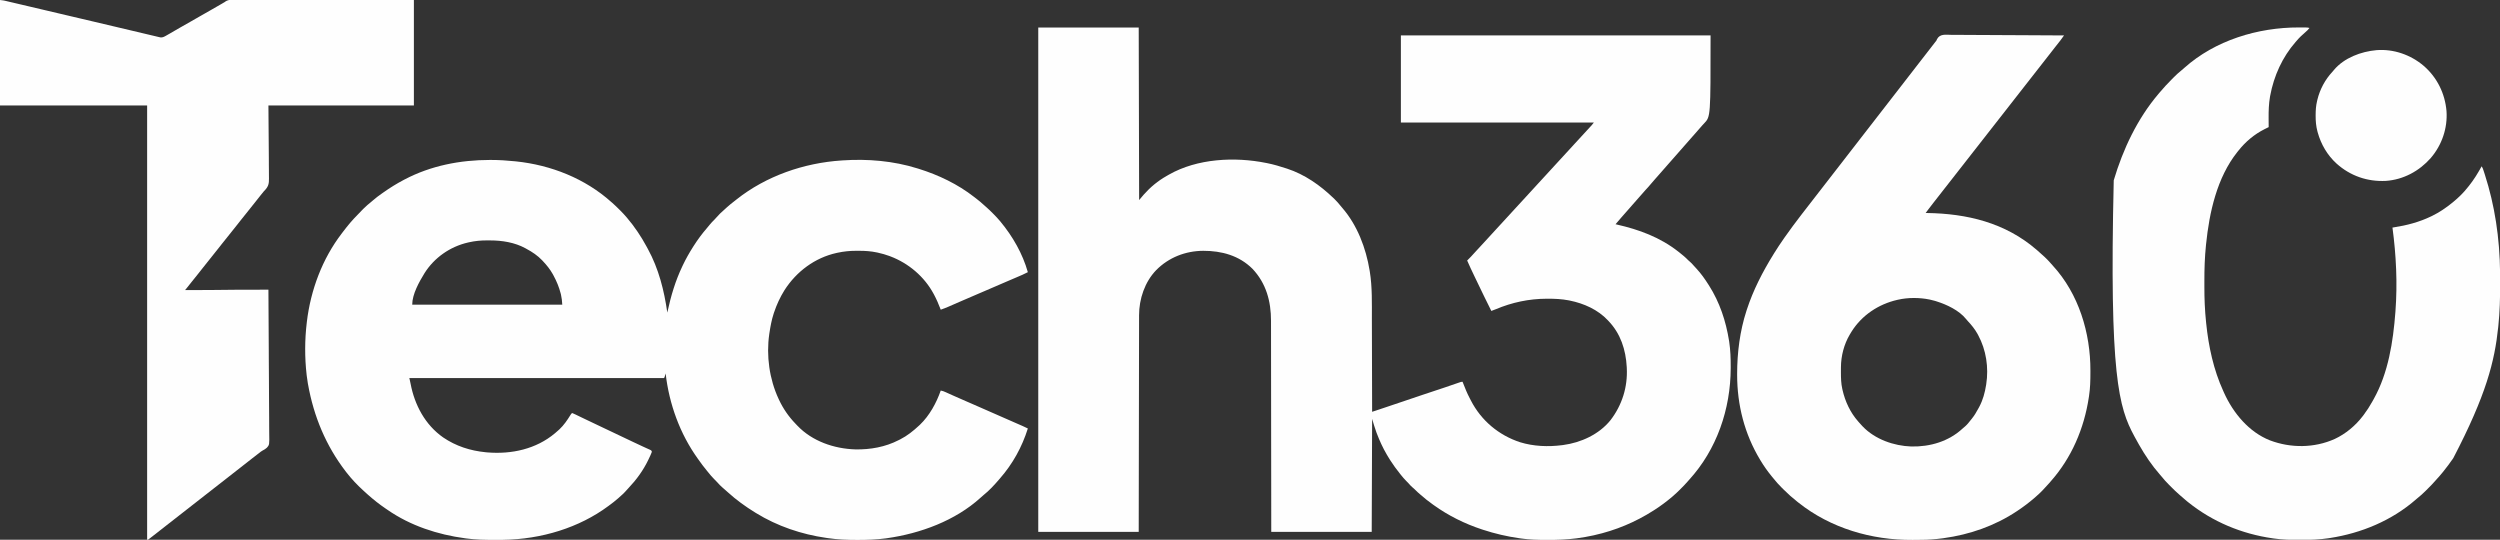 <?xml version="1.0" encoding="UTF-8"?>
<svg version="1.1" xmlns="http://www.w3.org/2000/svg" width="5998" height="1295">
<rect width="100%" height="100%" fill="#333333" stroke="none"/>
<path d="M0 0 C79.53 0 159.06 0 241 0 C241.33 136.62 241.66 273.24 242 414 C245.63 409.71 249.26 405.42 253 401 C269.123 382.815 287 368.002 308.217 356.009 C309.949 355.029 311.668 354.026 313.387 353.023 C381.478 314.231 471.417 309.736 547 325 C547.897 325.178 548.794 325.355 549.719 325.538 C565.126 328.643 580.075 333.106 595 338 C595.738 338.238 596.477 338.475 597.238 338.72 C639.068 352.377 676.607 378.722 708 409 C708.938 409.897 709.877 410.794 710.844 411.719 C715.852 416.603 720.383 421.715 724.738 427.188 C726.22 429.03 727.738 430.844 729.293 432.625 C765.436 474.133 786.248 529.333 795 583 C795.23 584.387 795.23 584.387 795.464 585.802 C801.459 623.131 800.335 661.326 800.401 699.01 C800.415 706.759 800.44 714.509 800.465 722.259 C800.51 736.072 800.547 749.884 800.578 763.697 C800.608 777.087 800.643 790.476 800.683 803.866 C800.685 804.697 800.688 805.527 800.69 806.382 C800.702 810.548 800.715 814.714 800.727 818.88 C800.83 853.253 800.92 887.627 801 922 C808.068 919.648 815.136 917.295 822.203 914.941 C825.487 913.847 828.772 912.753 832.056 911.66 C847.754 906.437 863.438 901.177 879.086 895.805 C893.548 890.846 908.033 885.961 922.539 881.133 C923.529 880.803 924.52 880.474 925.54 880.134 C932.568 877.795 939.596 875.46 946.625 873.125 C953.725 870.766 960.824 868.407 967.922 866.045 C969.862 865.4 971.801 864.755 973.741 864.11 C985.488 860.203 997.223 856.271 1008.871 852.074 C1014.689 850 1014.689 850 1018 850 C1018.261 850.674 1018.522 851.347 1018.791 852.041 C1023.713 864.688 1028.66 877.199 1035.041 889.188 C1036.022 891.041 1036.974 892.907 1037.922 894.777 C1062.596 942.936 1104.733 978.207 1156 995 C1188.395 1004.998 1223.536 1006.325 1257 1002 C1257.758 1001.903 1258.516 1001.807 1259.297 1001.708 C1302.168 996.002 1345.422 976.214 1373 942 C1400.705 905.758 1414.269 862.741 1412 817 C1411.938 815.726 1411.938 815.726 1411.875 814.426 C1409.646 773.158 1397.049 734.233 1368 704 C1367.56 703.529 1367.119 703.057 1366.666 702.571 C1342.677 676.922 1309.205 662.019 1275.188 655.125 C1273.778 654.839 1273.778 654.839 1272.34 654.546 C1255.811 651.434 1239.285 650.619 1222.5 650.688 C1221.54 650.69 1220.579 650.692 1219.59 650.694 C1177.265 650.846 1136.831 659.444 1097.822 675.853 C1094.241 677.309 1090.624 678.654 1087 680 C1081.145 668.353 1075.391 656.659 1069.688 644.938 C1069.271 644.083 1068.855 643.228 1068.426 642.348 C1062.756 630.699 1057.113 619.038 1051.547 607.34 C1049.696 603.45 1047.828 599.569 1045.953 595.691 C1040.087 583.55 1034.371 571.369 1029 559 C1029.713 558.299 1030.426 557.597 1031.16 556.875 C1035.926 552.164 1040.586 547.441 1044.941 542.344 C1047.808 539.08 1050.78 535.919 1053.75 532.75 C1059.879 526.207 1065.953 519.619 1072 513 C1073.833 510.999 1075.666 509 1077.5 507 C1078.417 506 1079.333 505 1080.25 504 C1082.083 502 1083.917 500 1085.75 498 C1086.204 497.505 1086.657 497.01 1087.125 496.5 C1088.042 495.499 1088.96 494.499 1089.877 493.498 C1092.157 491.011 1094.437 488.524 1096.715 486.035 C1101.969 480.297 1107.237 474.573 1112.517 468.858 C1117.239 463.746 1121.942 458.617 1126.641 453.484 C1129.385 450.487 1132.132 447.493 1134.877 444.498 C1137.157 442.011 1139.437 439.523 1141.715 437.035 C1146.969 431.297 1152.237 425.573 1157.517 419.858 C1162.239 414.746 1166.942 409.617 1171.641 404.484 C1173.926 401.988 1176.213 399.494 1178.5 397 C1179.417 396 1180.333 395 1181.25 394 C1183.083 392 1184.917 390 1186.75 388 C1187.204 387.505 1187.657 387.01 1188.125 386.5 C1189.042 385.499 1189.96 384.499 1190.877 383.498 C1193.157 381.011 1195.437 378.524 1197.715 376.035 C1202.969 370.297 1208.237 364.573 1213.517 358.858 C1218.239 353.746 1222.942 348.617 1227.641 343.484 C1230.385 340.487 1233.132 337.493 1235.877 334.498 C1238.157 332.011 1240.437 329.523 1242.715 327.035 C1247.969 321.297 1253.237 315.573 1258.517 309.858 C1263.239 304.746 1267.942 299.617 1272.641 294.484 C1275.385 291.487 1278.132 288.493 1280.877 285.498 C1283.157 283.011 1285.437 280.523 1287.715 278.035 C1292.969 272.297 1298.237 266.573 1303.517 260.858 C1307.775 256.248 1312.018 251.626 1316.254 246.996 C1318.173 244.9 1320.098 242.81 1322.027 240.723 C1322.774 239.914 1322.774 239.914 1323.535 239.088 C1324.918 237.589 1326.303 236.091 1327.688 234.594 C1330.207 231.841 1330.207 231.841 1333 228 C1180.21 228 1027.42 228 870 228 C870 159.03 870 90.06 870 19 C1115.19 19 1360.38 19 1613 19 C1613 213.689 1613 213.689 1597.875 229.688 C1596.84 230.796 1595.807 231.906 1594.773 233.016 C1594.291 233.533 1593.809 234.051 1593.312 234.584 C1589.509 238.689 1585.891 242.954 1582.262 247.211 C1576.677 253.757 1571.034 260.22 1565.223 266.566 C1561.14 271.037 1557.182 275.611 1553.254 280.219 C1547.672 286.763 1542.032 293.223 1536.223 299.566 C1532.14 304.037 1528.182 308.611 1524.254 313.219 C1518.672 319.763 1513.032 326.223 1507.223 332.566 C1503.151 337.025 1499.202 341.585 1495.289 346.184 C1490.387 351.94 1485.459 357.648 1480.312 363.188 C1476.925 366.834 1473.681 370.556 1470.562 374.438 C1466.199 379.859 1461.516 384.928 1456.773 390.016 C1452.469 394.634 1448.357 399.408 1444.262 404.211 C1438.677 410.757 1433.034 417.22 1427.223 423.566 C1423.14 428.037 1419.182 432.611 1415.254 437.219 C1409.683 443.751 1404.054 450.201 1398.254 456.531 C1393.664 461.559 1389.245 466.678 1385 472 C1386.175 472.263 1386.175 472.263 1387.373 472.531 C1441.461 484.715 1491.978 503.346 1536 538 C1537.039 538.815 1537.039 538.815 1538.1 539.646 C1545.499 545.476 1552.659 551.339 1559.188 558.152 C1560.767 559.762 1562.358 561.168 1564.125 562.562 C1567.083 565.07 1569.469 567.717 1571.973 570.664 C1574.284 573.328 1576.704 575.873 1579.125 578.438 C1590.06 590.229 1599.41 603.432 1608 617 C1608.685 618.071 1608.685 618.071 1609.385 619.164 C1634.864 659.236 1649.826 704.477 1657.25 751.188 C1657.401 752.122 1657.552 753.056 1657.708 754.019 C1660.675 773.895 1661.379 793.872 1661.312 813.938 C1661.311 815.089 1661.309 816.241 1661.307 817.428 C1661.047 915.444 1628.043 1012.449 1561.336 1085.418 C1560.054 1086.835 1558.779 1088.258 1557.536 1089.709 C1552.481 1095.602 1547.062 1101.086 1541.562 1106.562 C1540.66 1107.469 1539.757 1108.376 1538.826 1109.311 C1533.713 1114.416 1528.51 1119.327 1523 1124 C1522.108 1124.773 1521.216 1125.547 1520.297 1126.344 C1507.214 1137.42 1493.427 1147.741 1479 1157 C1477.743 1157.81 1477.743 1157.81 1476.46 1158.636 C1432.468 1186.816 1384.974 1206.631 1334 1218 C1332.96 1218.234 1331.92 1218.468 1330.849 1218.709 C1318.643 1221.415 1306.386 1223.496 1294 1225.188 C1292.313 1225.42 1292.313 1225.42 1290.592 1225.657 C1268.071 1228.57 1245.629 1229.376 1222.938 1229.312 C1221.534 1229.31 1220.13 1229.308 1218.726 1229.306 C1198.667 1229.264 1178.883 1228.904 1159 1226 C1157.532 1225.794 1156.065 1225.588 1154.597 1225.382 C1124.685 1221.14 1095.731 1214.425 1067 1205 C1066.116 1204.712 1065.231 1204.423 1064.32 1204.126 C1023.427 1190.665 983.952 1171.146 949 1146 C947.808 1145.151 947.808 1145.151 946.591 1144.286 C936.099 1136.803 926.112 1128.951 916.514 1120.351 C914.532 1118.583 912.515 1116.855 910.5 1115.125 C907.407 1112.42 904.524 1109.547 901.648 1106.613 C899.838 1104.792 899.838 1104.792 897 1102.562 C893.952 1099.959 891.499 1097.204 888.91 1094.16 C886.906 1091.893 884.794 1089.796 882.625 1087.688 C878.187 1083.287 874.225 1078.627 870.357 1073.721 C869.375 1072.476 868.389 1071.234 867.4 1069.994 C859.417 1059.974 851.866 1049.818 845 1039 C844.327 1037.948 843.654 1036.896 842.961 1035.812 C840.926 1032.569 838.942 1029.3 837 1026 C836.619 1025.353 836.238 1024.705 835.845 1024.038 C826.514 1008.046 818.891 991.362 812.312 974.062 C811.98 973.196 811.648 972.33 811.306 971.437 C807.352 960.764 804.327 949.932 801 939 C800.67 1028.43 800.34 1117.86 800 1210 C720.47 1210 640.94 1210 559 1210 C558.963 1172.308 558.925 1134.616 558.887 1095.781 C558.858 1073.344 558.83 1050.907 558.797 1028.47 C558.778 1015.307 558.759 1002.144 558.741 988.98 C558.739 987.388 558.736 985.796 558.734 984.204 C558.699 958.863 558.673 933.522 558.652 908.181 C558.63 882.118 558.599 856.054 558.555 829.991 C558.549 826.302 558.543 822.613 558.537 818.925 C558.536 818.199 558.534 817.473 558.533 816.725 C558.515 805.081 558.506 793.437 558.502 781.792 C558.497 770.061 558.481 758.33 558.454 746.599 C558.44 740.253 558.431 733.907 558.435 727.56 C558.438 721.734 558.428 715.908 558.407 710.081 C558.402 707.989 558.401 705.897 558.407 703.805 C558.515 656.869 546.682 613.437 513.82 578.797 C481.746 546.99 439.918 535.673 395.797 535.753 C353.289 535.982 313.11 551.597 283 582 C255.528 610.428 241.813 651.4 241.861 690.492 C241.857 691.849 241.857 691.849 241.853 693.234 C241.844 696.251 241.843 699.268 241.842 702.285 C241.837 704.476 241.832 706.667 241.827 708.857 C241.813 714.866 241.806 720.875 241.799 726.884 C241.791 733.368 241.778 739.852 241.765 746.335 C241.743 757.566 241.725 768.796 241.709 780.026 C241.693 791.802 241.674 803.577 241.653 815.353 C241.652 816.086 241.65 816.818 241.649 817.573 C241.642 821.294 241.636 825.016 241.629 828.737 C241.581 855.08 241.538 881.424 241.497 907.768 C241.458 933.357 241.417 958.947 241.372 984.536 C241.37 986.146 241.367 987.755 241.364 989.365 C241.341 1002.445 241.319 1015.525 241.296 1028.604 C241.191 1089.069 241.096 1149.535 241 1210 C161.47 1210 81.94 1210 0 1210 C0 810.7 0 411.4 0 0 Z " fill="#FEFEFE" transform="translate(2491,66)"/>
<path d="M0 0 C0.868 -0.001 1.736 -0.002 2.63 -0.003 C22.073 0.012 41.352 1.259 60.688 3.25 C61.37 3.32 62.053 3.391 62.756 3.463 C146.707 12.257 228.539 44.512 291.688 101.25 C292.357 101.828 293.026 102.405 293.715 103 C299.842 108.363 305.61 114.066 311.375 119.812 C312.183 120.616 312.991 121.419 313.823 122.247 C318.651 127.087 323.266 132.038 327.688 137.25 C328.235 137.891 328.783 138.532 329.348 139.193 C338.077 149.472 346.155 160.066 353.688 171.25 C354.223 172.043 354.758 172.836 355.309 173.653 C362.581 184.491 369.343 195.507 375.49 207.02 C376.689 209.252 377.912 211.468 379.141 213.684 C404.946 260.761 418.231 313.433 425.688 366.25 C425.883 365.347 426.078 364.444 426.279 363.513 C434.446 326.03 445.135 289.993 461.688 255.25 C462.128 254.32 462.568 253.39 463.022 252.432 C470.328 237.111 478.562 222.559 487.688 208.25 C488.138 207.541 488.589 206.831 489.054 206.1 C498.431 191.441 508.754 177.31 520.168 164.172 C522.618 161.331 524.97 158.43 527.312 155.5 C530.826 151.177 534.578 147.252 538.566 143.367 C540.562 141.376 542.415 139.326 544.25 137.188 C549.56 131.021 555.341 125.444 561.512 120.148 C563.994 117.983 566.398 115.741 568.812 113.5 C574.627 108.2 580.744 103.363 586.98 98.572 C588.542 97.363 590.084 96.13 591.625 94.895 C662.76 38.422 753.542 7.173 843.688 1.25 C844.487 1.194 845.287 1.137 846.111 1.079 C906.155 -2.995 968.114 2.211 1025.688 20.25 C1026.746 20.577 1027.805 20.904 1028.896 21.241 C1076.419 36.042 1122.517 58.08 1161.857 88.821 C1163.694 90.255 1165.543 91.674 1167.395 93.09 C1173.853 98.061 1180.029 103.205 1185.992 108.766 C1188.101 110.71 1190.236 112.588 1192.41 114.457 C1197.231 118.661 1201.739 123.155 1206.25 127.688 C1207.061 128.495 1207.873 129.303 1208.709 130.135 C1213.576 135.009 1218.23 139.999 1222.688 145.25 C1223.757 146.497 1223.757 146.497 1224.848 147.77 C1254.229 183.184 1278.167 224.783 1290.688 269.25 C1282.063 273.832 1273.087 277.586 1264.106 281.402 C1259.377 283.412 1254.652 285.431 1249.926 287.449 C1248.967 287.858 1248.009 288.267 1247.021 288.688 C1239.078 292.078 1231.149 295.501 1223.226 298.937 C1211.758 303.91 1200.28 308.858 1188.789 313.777 C1187.65 314.265 1186.511 314.752 1185.338 315.255 C1180.599 317.283 1175.859 319.311 1171.12 321.339 C1157.63 327.11 1144.152 332.905 1130.699 338.762 C1129.476 339.294 1128.252 339.827 1127.028 340.359 C1121.235 342.881 1115.443 345.407 1109.654 347.94 C1107.565 348.851 1105.476 349.761 1103.387 350.672 C1102.462 351.078 1101.537 351.484 1100.585 351.903 C1094.37 354.607 1088.08 357.001 1081.688 359.25 C1081.354 358.383 1081.354 358.383 1081.014 357.499 C1076.485 345.755 1071.635 334.347 1065.688 323.25 C1065.208 322.35 1065.208 322.35 1064.72 321.432 C1042.428 279.926 1004.623 247.874 960.688 231.25 C959.588 230.833 959.588 230.833 958.466 230.407 C949.514 227.074 940.446 224.575 931.125 222.5 C930.24 222.301 929.356 222.102 928.444 221.898 C914.243 218.9 900.155 217.915 885.676 217.989 C883.189 218 880.702 217.989 878.215 217.977 C863.477 217.962 849.182 219.421 834.75 222.5 C833.73 222.718 832.71 222.935 831.659 223.159 C779.698 234.637 735.513 267.787 706.938 312.264 C696.269 329.319 688.044 347.18 681.688 366.25 C681.251 367.56 681.251 367.56 680.806 368.896 C675.888 384.02 673.062 399.547 670.688 415.25 C670.553 416.13 670.419 417.01 670.281 417.917 C662.847 469.636 670.587 526.033 692.688 573.25 C693.024 573.977 693.36 574.703 693.707 575.452 C703.607 596.647 716.92 615.928 733.205 632.716 C734.668 634.23 736.108 635.764 737.547 637.301 C773.323 674.951 825.926 692.886 876.883 694.434 C912.748 695.11 948.622 688.756 980.688 672.25 C981.937 671.629 983.187 671.008 984.438 670.387 C1001.244 661.885 1015.954 650.056 1029.688 637.25 C1030.427 636.564 1031.167 635.878 1031.93 635.172 C1054.799 613.198 1071.362 582.972 1081.688 553.25 C1086.009 553.905 1089.734 555.451 1093.68 557.25 C1094.365 557.557 1095.05 557.864 1095.756 558.181 C1097.244 558.848 1098.73 559.518 1100.216 560.19 C1104.278 562.025 1108.349 563.844 1112.418 565.664 C1113.266 566.044 1114.113 566.423 1114.986 566.815 C1123.922 570.813 1132.896 574.724 1141.875 578.625 C1145.153 580.05 1148.43 581.476 1151.707 582.902 C1152.526 583.259 1153.345 583.615 1154.188 583.982 C1163.488 588.031 1172.776 592.108 1182.062 596.188 C1182.911 596.56 1183.76 596.933 1184.634 597.317 C1188.933 599.206 1193.232 601.095 1197.53 602.984 C1205.231 606.368 1212.934 609.749 1220.637 613.13 C1223.17 614.242 1225.702 615.354 1228.235 616.467 C1236.246 619.985 1244.258 623.501 1252.273 627.01 C1256.061 628.668 1259.85 630.328 1263.638 631.989 C1265.445 632.78 1267.252 633.571 1269.06 634.362 C1271.565 635.457 1274.07 636.555 1276.574 637.652 C1277.31 637.973 1278.045 638.294 1278.803 638.625 C1282.825 640.391 1286.775 642.249 1290.688 644.25 C1276.754 688.668 1254.425 729.215 1223.688 764.25 C1223.089 764.947 1222.491 765.645 1221.875 766.363 C1210.306 779.796 1198.225 793.077 1184.316 804.117 C1181.777 806.177 1179.392 808.335 1177 810.562 C1116.487 865.462 1032.856 896.118 953.125 907.438 C952.052 907.592 950.98 907.747 949.874 907.907 C927.498 910.935 905.119 911.657 882.562 911.625 C881.866 911.625 881.17 911.625 880.452 911.625 C857.707 911.621 835.253 910.85 812.718 907.547 C810.7 907.252 808.68 906.966 806.661 906.683 C747.58 898.2 689.63 878.592 638.688 847.25 C637.926 846.783 637.164 846.317 636.379 845.836 C613.224 831.595 591.142 815.684 571.02 797.367 C568.929 795.469 566.818 793.603 564.688 791.75 C563.354 790.584 562.021 789.417 560.688 788.25 C559.872 787.54 559.056 786.829 558.215 786.098 C553.67 782.088 549.491 778.037 545.59 773.402 C543.279 770.788 540.808 768.377 538.312 765.938 C532.995 760.698 528.329 755.088 523.688 749.25 C522.657 747.996 521.624 746.743 520.59 745.492 C513.571 736.987 506.983 728.3 500.688 719.25 C500.11 718.449 499.533 717.649 498.938 716.824 C455.859 656.866 430.023 585.401 421.688 512.25 C421.483 512.96 421.278 513.671 421.066 514.402 C420.797 515.321 420.528 516.241 420.25 517.188 C419.983 518.104 419.716 519.021 419.441 519.965 C418.688 522.25 418.688 522.25 417.688 523.25 C416.343 523.347 414.994 523.374 413.646 523.374 C412.767 523.376 411.889 523.379 410.985 523.381 C409.518 523.377 409.518 523.377 408.022 523.373 C406.989 523.374 405.957 523.375 404.893 523.377 C401.386 523.379 397.878 523.375 394.371 523.37 C391.85 523.371 389.329 523.372 386.808 523.373 C381.303 523.375 375.797 523.373 370.292 523.369 C362.106 523.363 353.919 523.363 345.733 523.364 C331.964 523.365 318.196 523.362 304.427 523.356 C290.788 523.35 277.149 523.346 263.509 523.345 C262.239 523.345 262.239 523.345 260.943 523.345 C256.642 523.344 252.34 523.344 248.039 523.344 C217.548 523.342 187.056 523.335 156.565 523.325 C126.936 523.316 97.308 523.309 67.68 523.305 C66.767 523.305 65.854 523.305 64.914 523.305 C55.748 523.303 46.582 523.302 37.417 523.301 C18.744 523.298 0.071 523.295 -18.602 523.292 C-19.461 523.292 -20.32 523.292 -21.204 523.292 C-78.574 523.283 -135.943 523.267 -193.312 523.25 C-192.994 524.515 -192.675 525.779 -192.346 527.082 C-191.572 530.153 -190.898 533.214 -190.34 536.332 C-180.712 587.624 -155.444 635.354 -112.089 665.745 C-81.297 686.678 -47.204 697.591 -10.312 701.25 C-9.027 701.381 -7.742 701.513 -6.418 701.648 C51.836 706.487 110.654 693.857 156.044 655.805 C158.961 653.327 161.833 650.8 164.688 648.25 C165.489 647.535 166.291 646.819 167.117 646.082 C177.328 636.413 185.667 624.417 192.973 612.452 C195.497 608.345 195.497 608.345 197.688 607.25 C200.267 608.3 202.728 609.42 205.227 610.641 C206.39 611.197 206.39 611.197 207.577 611.765 C210.159 613.003 212.736 614.252 215.312 615.5 C217.126 616.371 218.94 617.242 220.754 618.111 C224.529 619.922 228.303 621.736 232.075 623.553 C239.778 627.259 247.502 630.921 255.226 634.583 C259.381 636.553 263.534 638.527 267.688 640.5 C269.354 641.292 271.021 642.083 272.688 642.875 C276.021 644.458 279.354 646.042 282.688 647.625 C283.512 648.017 284.337 648.409 285.187 648.812 C286.855 649.604 288.522 650.396 290.189 651.188 C294.348 653.164 298.507 655.139 302.666 657.114 C310.259 660.72 317.853 664.328 325.444 667.941 C328.885 669.578 332.327 671.216 335.77 672.853 C338.282 674.048 340.793 675.245 343.305 676.441 C351.124 680.163 358.956 683.849 366.832 687.449 C368.252 688.101 369.673 688.753 371.093 689.405 C373.713 690.607 376.339 691.795 378.969 692.976 C380.112 693.499 381.256 694.023 382.434 694.562 C383.431 695.012 384.428 695.462 385.455 695.926 C387.688 697.25 387.688 697.25 388.688 700.25 C387.681 703.007 386.604 705.594 385.375 708.25 C385.009 709.05 384.643 709.851 384.266 710.675 C383.092 713.21 381.895 715.732 380.688 718.25 C380.322 719.015 379.957 719.779 379.581 720.567 C367.721 745.029 351.684 767.128 332.984 786.766 C330.19 789.701 327.488 792.705 324.812 795.75 C321.655 799.28 318.371 802.448 314.75 805.496 C312.52 807.393 310.393 809.38 308.25 811.375 C301.11 817.813 293.396 823.518 285.688 829.25 C285.084 829.7 284.48 830.15 283.858 830.614 C214.63 881.972 124.452 910.148 30.762 911.453 C29.373 911.46 27.985 911.467 26.596 911.474 C22.189 911.494 17.782 911.499 13.375 911.5 C12.624 911.5 11.874 911.501 11.101 911.501 C-11.172 911.508 -33.202 911.297 -55.312 908.25 C-56.613 908.078 -57.914 907.907 -59.253 907.73 C-125.415 898.896 -190.453 877.646 -245.638 839.407 C-247.258 838.288 -248.89 837.187 -250.523 836.086 C-264.831 826.371 -278.36 815.701 -291.312 804.25 C-292.158 803.505 -293.004 802.76 -293.875 801.992 C-296.373 799.765 -298.845 797.512 -301.312 795.25 C-301.86 794.753 -302.407 794.256 -302.971 793.744 C-317.82 780.246 -331.648 765.757 -343.938 749.875 C-344.539 749.098 -345.14 748.322 -345.759 747.521 C-393.54 685.453 -422.631 615.059 -436.312 538.25 C-436.477 537.348 -436.642 536.447 -436.812 535.518 C-437.846 529.782 -438.64 524.039 -439.312 518.25 C-439.516 516.538 -439.516 516.538 -439.723 514.792 C-444.378 473.663 -444.229 431.35 -439.312 390.25 C-439.232 389.569 -439.152 388.888 -439.07 388.187 C-430.046 312.362 -402.048 237.011 -355.312 176.25 C-354.498 175.172 -353.684 174.094 -352.871 173.016 C-350.386 169.733 -347.858 166.486 -345.312 163.25 C-344.831 162.635 -344.349 162.021 -343.853 161.388 C-332.632 147.131 -320.26 134.136 -307.498 121.261 C-306.109 119.86 -304.725 118.455 -303.34 117.05 C-297.309 111.012 -290.972 105.579 -284.312 100.25 C-283.164 99.279 -282.021 98.303 -280.887 97.316 C-273.934 91.286 -266.768 85.8 -259.2 80.561 C-257.806 79.593 -256.417 78.616 -255.031 77.636 C-239.751 66.844 -223.869 56.959 -207.312 48.25 C-206.085 47.599 -206.085 47.599 -204.833 46.936 C-141.546 13.62 -71.086 0.059 0 0 Z M-49.625 197.438 C-50.589 197.651 -51.552 197.865 -52.545 198.085 C-95.463 208.009 -133.165 234.236 -156.761 271.54 C-169.644 292.599 -186.312 321.959 -186.312 347.25 C-67.513 347.25 51.288 347.25 173.688 347.25 C172.841 334.949 172.841 334.949 170.562 323.062 C170.344 322.177 170.126 321.291 169.902 320.378 C166.017 305.195 160.143 291.009 152.688 277.25 C152.111 276.181 151.535 275.113 150.941 274.012 C144.57 262.666 136.607 252.687 127.688 243.25 C126.953 242.451 126.218 241.652 125.461 240.828 C114.553 229.373 101.602 220.624 87.688 213.25 C86.798 212.742 85.909 212.234 84.992 211.711 C59.547 197.838 29.26 193.062 0.632 193.065 C-1.845 193.063 -4.322 193.044 -6.799 193.025 C-21.315 192.973 -35.428 194.281 -49.625 197.438 Z " fill="#FEFEFE" transform="translate(1175.312,383.75)"/>
<path d="M0 0 C3.638 0.052 7.276 0.034 10.914 0.025 C17.21 0.019 23.505 0.056 29.801 0.124 C38.903 0.222 48.005 0.253 57.108 0.268 C71.878 0.294 86.648 0.374 101.417 0.488 C115.761 0.598 130.104 0.683 144.448 0.734 C145.333 0.737 146.218 0.74 147.13 0.743 C151.568 0.759 156.007 0.774 160.446 0.789 C197.247 0.913 234.046 1.125 270.846 1.393 C267.996 5.713 265.006 9.846 261.784 13.893 C260.799 15.138 259.815 16.382 258.831 17.627 C258.332 18.256 257.834 18.884 257.321 19.531 C255.051 22.396 252.792 25.269 250.534 28.143 C250.088 28.709 249.643 29.276 249.184 29.86 C244.782 35.464 240.41 41.092 236.038 46.72 C232.052 51.848 228.048 56.962 224.03 62.065 C220.284 66.827 216.563 71.608 212.846 76.393 C206.439 84.64 199.994 92.856 193.533 101.061 C187.34 108.926 181.179 116.815 175.038 124.72 C171.052 129.848 167.048 134.962 163.03 140.065 C159.284 144.827 155.563 149.608 151.846 154.393 C147.259 160.298 142.656 166.19 138.03 172.065 C134.284 176.827 130.563 181.608 126.846 186.393 C120.439 194.64 113.994 202.856 107.533 211.061 C101.34 218.926 95.179 226.815 89.038 234.72 C85.052 239.848 81.048 244.962 77.03 250.065 C73.284 254.827 69.563 259.608 65.846 264.393 C59.439 272.64 52.994 280.856 46.533 289.061 C40.34 296.926 34.179 304.815 28.038 312.72 C24.052 317.848 20.048 322.962 16.03 328.065 C12.284 332.827 8.563 337.608 4.846 342.393 C-1.561 350.64 -8.006 358.856 -14.467 367.061 C-20.658 374.924 -26.819 382.81 -32.957 390.716 C-36.046 394.691 -39.143 398.659 -42.27 402.604 C-46.753 408.289 -51.155 414.023 -55.49 419.822 C-56.312 420.921 -56.312 420.921 -57.151 422.041 C-58.486 423.824 -59.82 425.608 -61.154 427.393 C-60.085 427.407 -59.015 427.422 -57.914 427.437 C36.884 428.825 129.812 450.121 205.846 516.393 C206.545 516.992 207.243 517.592 207.963 518.209 C219.248 527.926 230.385 538.049 240.088 549.362 C241.24 550.692 242.411 552.006 243.604 553.299 C306.176 621.369 334.418 714.936 334.159 805.893 C334.157 807.233 334.155 808.573 334.153 809.914 C334.117 828.906 333.775 847.592 330.846 866.393 C330.669 867.581 330.492 868.769 330.31 869.993 C319.044 944.418 289.022 1014.813 238.846 1071.393 C237.658 1072.767 236.471 1074.142 235.284 1075.518 C225.083 1087.105 214.617 1098.374 202.846 1108.393 C201.795 1109.307 200.744 1110.223 199.694 1111.139 C187.025 1122.155 173.796 1132.062 159.846 1141.393 C159.273 1141.778 158.7 1142.163 158.11 1142.56 C105.323 1177.866 44.53 1199.035 -18.216 1207.58 C-19.916 1207.813 -19.916 1207.813 -21.649 1208.05 C-25.48 1208.544 -29.314 1208.984 -33.154 1209.393 C-33.973 1209.481 -34.791 1209.569 -35.635 1209.66 C-52.074 1211.376 -68.465 1211.738 -84.978 1211.708 C-87.748 1211.704 -90.517 1211.711 -93.287 1211.729 C-190.897 1212.366 -289.17 1183.577 -366.154 1122.393 C-366.987 1121.742 -367.819 1121.091 -368.677 1120.42 C-380.496 1111.107 -391.655 1101.232 -402.251 1090.556 C-403.976 1088.82 -405.712 1087.095 -407.449 1085.371 C-414.142 1078.686 -420.289 1071.823 -426.154 1064.393 C-427.588 1062.661 -429.025 1060.931 -430.466 1059.205 C-440.294 1047.152 -449.171 1034.737 -457.154 1021.393 C-457.569 1020.706 -457.984 1020.019 -458.411 1019.311 C-495.801 957.324 -513.354 887.932 -513.404 815.768 C-513.405 814.867 -513.405 813.966 -513.406 813.038 C-513.347 762.323 -506.842 710.7 -491.154 662.393 C-490.805 661.31 -490.455 660.228 -490.095 659.113 C-474.77 612.106 -452.095 568.314 -426.154 526.393 C-425.302 525.013 -425.302 525.013 -424.433 523.605 C-417.022 511.624 -409.209 499.949 -401.154 488.393 C-400.654 487.674 -400.154 486.955 -399.639 486.214 C-386.647 467.564 -372.981 449.428 -359.154 431.393 C-358.675 430.767 -358.195 430.141 -357.702 429.496 C-349.638 418.962 -341.473 408.507 -333.322 398.04 C-324.713 386.986 -324.713 386.986 -316.154 375.893 C-309.254 366.908 -302.282 357.978 -295.322 349.04 C-286.713 337.986 -286.713 337.986 -278.154 326.893 C-271.254 317.908 -264.282 308.978 -257.322 300.04 C-250.784 291.644 -244.259 283.24 -237.779 274.799 C-233.983 269.864 -230.151 264.957 -226.326 260.045 C-222.921 255.671 -219.529 251.289 -216.154 246.893 C-209.254 237.908 -202.282 228.978 -195.322 220.04 C-186.713 208.986 -186.713 208.986 -178.154 197.893 C-171.254 188.908 -164.282 179.978 -157.322 171.04 C-148.713 159.986 -148.713 159.986 -140.154 148.893 C-133.254 139.908 -126.282 130.978 -119.322 122.04 C-112.784 113.644 -106.259 105.24 -99.779 96.799 C-95.983 91.864 -92.151 86.957 -88.326 82.045 C-84.921 77.671 -81.529 73.289 -78.154 68.893 C-71.254 59.908 -64.282 50.978 -57.322 42.04 C-50.774 33.631 -44.234 25.217 -37.728 16.776 C-37.115 16.043 -37.115 16.043 -36.49 15.296 C-35.002 13.319 -35.002 13.319 -33.928 10.485 C-27.031 -2.83 -13.227 -0.237 0 0 Z M-127.154 635.393 C-127.945 635.57 -128.735 635.747 -129.55 635.929 C-174.407 646.241 -214.232 672.78 -238.878 711.953 C-239.985 713.757 -241.073 715.572 -242.154 717.393 C-242.528 718.014 -242.901 718.636 -243.286 719.276 C-257.031 742.48 -264.202 770.339 -264.357 797.283 C-264.364 798.102 -264.371 798.921 -264.378 799.764 C-264.396 802.39 -264.402 805.016 -264.404 807.643 C-264.405 808.54 -264.405 809.437 -264.406 810.361 C-264.39 823.575 -264.064 836.448 -261.154 849.393 C-260.888 850.594 -260.888 850.594 -260.618 851.819 C-254.294 879.561 -242.039 905.947 -223.154 927.393 C-222.401 928.255 -221.648 929.118 -220.873 930.006 C-218.664 932.499 -216.421 934.954 -214.154 937.393 C-213.531 938.07 -212.909 938.746 -212.267 939.444 C-182.695 970.379 -137.573 986.199 -95.533 987.615 C-50.537 988.562 -5.994 975.557 27.51 944.537 C29.594 942.625 31.731 940.821 33.909 939.018 C38.87 934.682 42.797 929.565 46.846 924.393 C47.663 923.391 48.481 922.39 49.323 921.358 C55.412 913.814 60.301 905.892 64.823 897.324 C65.768 895.54 66.742 893.77 67.717 892.002 C76.28 875.907 80.999 858.321 83.846 840.393 C83.963 839.671 84.08 838.95 84.201 838.206 C90.413 798.167 84.126 756.024 64.846 720.393 C63.98 718.786 63.98 718.786 63.096 717.147 C56.835 706.002 49.063 696.35 40.327 687.084 C37.846 684.393 37.846 684.393 35.737 681.744 C19.06 661.002 -10.348 647.172 -35.154 639.393 C-36.364 639.013 -37.575 638.632 -38.822 638.24 C-42.575 637.156 -46.337 636.214 -50.154 635.393 C-51.202 635.166 -51.202 635.166 -52.271 634.935 C-75.947 630.115 -103.574 630.012 -127.154 635.393 Z " fill="#FEFEFE" transform="translate(4681.154,83.607)"/>
<path d="M0 0 C2.538 0.005 5.075 -0 7.613 -0.006 C9.247 -0.006 10.88 -0.004 12.513 -0.002 C13.637 -0.005 13.637 -0.005 14.783 -0.009 C18.541 0.008 22.028 0.227 25.681 1.13 C22.869 4.998 19.693 7.958 16.092 11.048 C8.451 17.648 1.141 24.353 -5.319 32.13 C-6.529 33.509 -6.529 33.509 -7.764 34.916 C-39.548 71.246 -59.821 116.244 -68.631 163.505 C-68.778 164.286 -68.925 165.067 -69.077 165.872 C-72.074 183.158 -72.594 200.378 -72.444 217.88 C-72.434 219.957 -72.424 222.034 -72.416 224.111 C-72.395 229.117 -72.36 234.124 -72.319 239.13 C-73.395 239.661 -74.471 240.193 -75.579 240.74 C-77.017 241.453 -78.455 242.167 -79.893 242.88 C-80.599 243.228 -81.305 243.576 -82.032 243.935 C-106.768 256.235 -128.292 274.473 -145.319 296.13 C-146.098 297.093 -146.878 298.056 -147.682 299.048 C-196.493 360.471 -214.705 443.683 -222.506 519.943 C-222.585 520.696 -222.664 521.449 -222.745 522.225 C-225.732 551.166 -226.66 580.151 -226.579 609.228 C-226.568 613.367 -226.575 617.506 -226.586 621.645 C-226.653 650.28 -225.471 678.762 -222.506 707.255 C-222.422 708.076 -222.339 708.896 -222.253 709.741 C-216.534 765.409 -204.672 821.056 -181.319 872.13 C-180.668 873.592 -180.019 875.055 -179.369 876.517 C-157.488 925.098 -119.823 970.633 -69.303 990.63 C-19.351 1009.523 37.208 1009.278 86.128 987.303 C112.48 975.035 136.118 955.23 153.681 932.13 C154.166 931.495 154.65 930.86 155.149 930.206 C163.107 919.699 170.108 908.863 176.472 897.323 C177.577 895.32 178.699 893.328 179.826 891.337 C214.749 828.779 226.324 753.619 231.681 683.13 C231.742 682.335 231.803 681.54 231.865 680.721 C236.867 613.84 233.588 546.524 224.681 480.13 C225.864 479.95 225.864 479.95 227.07 479.767 C258.839 474.866 288.61 467.153 317.681 453.13 C318.404 452.783 319.126 452.435 319.871 452.077 C337.343 443.547 353.64 432.419 368.681 420.13 C369.233 419.68 369.785 419.23 370.353 418.766 C383.384 408.061 395.306 396.449 405.681 383.13 C406.56 382.041 407.44 380.952 408.322 379.865 C420.119 365.235 429.533 349.525 438.681 333.13 C440.798 336.305 441.773 339.046 442.967 342.666 C443.183 343.323 443.4 343.981 443.624 344.658 C444.338 346.834 445.042 349.013 445.744 351.193 C445.987 351.947 446.23 352.7 446.481 353.477 C469.763 425.903 482.016 503.594 482.92 589.705 C482.925 590.602 482.929 591.499 482.934 592.424 C482.97 599.222 482.987 606.02 482.994 612.818 C482.995 613.818 482.996 614.819 482.998 615.85 C483.031 649.446 482.189 682.689 478.681 716.13 C478.585 717.065 478.488 717.999 478.388 718.962 C469.82 801.131 449.608 881.725 370.681 1033.13 C370.217 1033.805 369.752 1034.479 369.273 1035.174 C362.416 1045.11 355.26 1054.735 347.681 1064.13 C346.911 1065.096 346.14 1066.061 345.345 1067.056 C340.828 1072.66 336.12 1078.042 331.236 1083.33 C329.901 1084.793 328.57 1086.262 327.285 1087.77 C321.907 1094.076 316.08 1099.918 310.222 1105.775 C308.444 1107.555 306.674 1109.344 304.904 1111.132 C298.136 1117.934 291.212 1124.173 283.681 1130.13 C282.591 1131.053 281.507 1131.983 280.431 1132.923 C222.777 1183.125 150.032 1213.245 74.994 1224.88 C73.726 1225.079 72.457 1225.278 71.151 1225.483 C49.556 1228.671 28.014 1229.509 6.203 1229.448 C4.149 1229.443 2.095 1229.44 0.041 1229.437 C-19.887 1229.4 -39.564 1229.012 -59.319 1226.13 C-60.541 1225.959 -61.763 1225.787 -63.023 1225.61 C-137.138 1214.964 -206.795 1186.093 -265.319 1139.13 C-266.349 1138.312 -267.379 1137.493 -268.44 1136.65 C-273.691 1132.418 -278.759 1128.016 -283.737 1123.466 C-285.119 1122.216 -286.506 1120.971 -287.927 1119.765 C-294.244 1114.377 -300.096 1108.539 -305.963 1102.671 C-307.744 1100.893 -309.532 1099.123 -311.321 1097.353 C-318.123 1090.583 -324.348 1083.651 -330.319 1076.13 C-331.313 1074.966 -332.316 1073.809 -333.33 1072.662 C-352.449 1051.045 -369.09 1026.225 -383.319 1001.13 C-383.693 1000.474 -384.068 999.818 -384.454 999.143 C-387.473 993.84 -390.411 988.495 -393.319 983.13 C-393.776 982.291 -394.234 981.451 -394.705 980.586 C-431.943 911.901 -454.897 835.447 -444.025 366.724 C-421.92 292.359 -387.704 219.644 -337.319 160.13 C-336.45 159.088 -335.581 158.045 -334.713 157.001 C-325.113 145.523 -314.991 134.616 -304.412 124.038 C-302.814 122.438 -301.224 120.83 -299.635 119.222 C-293.91 113.467 -288.085 108.093 -281.713 103.051 C-279.375 101.175 -277.153 99.216 -274.944 97.193 C-200.918 30.883 -97.992 -0.252 0 0 Z " fill="#FEFEFE" transform="translate(5515.319,65.87)"/>
<path d="M0 0 C9 1.125 9 1.125 12.261 1.892 C13.383 2.153 13.383 2.153 14.528 2.419 C15.324 2.608 16.119 2.797 16.939 2.992 C17.808 3.196 18.676 3.399 19.571 3.608 C22.476 4.288 25.378 4.974 28.281 5.66 C30.382 6.153 32.482 6.646 34.583 7.139 C40.341 8.49 46.097 9.846 51.853 11.203 C58.041 12.661 64.229 14.114 70.417 15.568 C81.76 18.233 93.103 20.902 104.445 23.573 C118.215 26.816 131.987 30.055 145.758 33.294 C150.62 34.438 155.483 35.582 160.345 36.726 C161.038 36.889 161.731 37.052 162.444 37.22 C165.252 37.88 168.06 38.541 170.868 39.201 C179.345 41.196 187.823 43.19 196.3 45.183 C204.158 47.03 212.017 48.878 219.875 50.727 C220.941 50.977 220.941 50.977 222.029 51.233 C240.885 55.668 259.738 60.119 278.586 64.588 C290.995 67.531 303.404 70.467 315.815 73.399 C323.931 75.317 332.045 77.241 340.157 79.174 C345.655 80.483 351.154 81.785 356.655 83.081 C359.826 83.828 362.996 84.58 366.164 85.338 C369.598 86.16 373.035 86.97 376.473 87.776 C377.476 88.019 378.479 88.262 379.513 88.513 C380.433 88.726 381.354 88.939 382.303 89.159 C383.491 89.441 383.491 89.441 384.703 89.728 C389.492 90.295 393.02 88.652 397.113 86.332 C398.101 85.776 399.089 85.22 400.107 84.646 C401.165 84.041 402.223 83.436 403.312 82.812 C404.42 82.185 405.528 81.558 406.67 80.912 C415.148 76.099 423.568 71.188 431.976 66.253 C440.137 61.473 448.38 56.849 456.645 52.25 C463.814 48.25 470.921 44.157 478 40 C487.138 34.635 496.35 29.422 505.609 24.27 C514.119 19.522 522.547 14.643 530.947 9.705 C532.335 8.89 532.335 8.89 533.75 8.059 C534.549 7.587 535.348 7.116 536.172 6.631 C537.105 6.093 538.038 5.554 539 5 C539.532 4.593 540.065 4.187 540.613 3.768 C548.337 -1.536 557.013 -0.68 565.976 -0.601 C567.82 -0.603 569.663 -0.608 571.506 -0.614 C576.56 -0.625 581.613 -0.605 586.666 -0.58 C592.12 -0.559 597.574 -0.566 603.028 -0.57 C612.473 -0.572 621.918 -0.557 631.364 -0.529 C645.02 -0.488 658.676 -0.475 672.333 -0.469 C694.49 -0.458 716.647 -0.425 738.803 -0.377 C760.326 -0.331 781.848 -0.296 803.37 -0.275 C804.724 -0.273 806.078 -0.272 807.432 -0.271 C817.914 -0.26 828.397 -0.25 838.88 -0.241 C890.253 -0.194 941.627 -0.093 993 0 C993 83.49 993 166.98 993 253 C877.83 253 762.66 253 644 253 C644.435 315.557 644.435 315.557 644.991 378.114 C645.041 390.238 645.041 390.238 645.05 395.922 C645.06 399.875 645.101 403.827 645.161 407.78 C645.237 412.836 645.259 417.889 645.244 422.946 C645.247 424.793 645.269 426.64 645.311 428.486 C645.573 440.318 643.87 447.371 635.711 456.182 C634.816 457.112 633.922 458.042 633 459 C631.795 460.457 630.602 461.924 629.434 463.41 C628.436 464.628 627.437 465.846 626.438 467.062 C622.549 471.821 618.727 476.614 615 481.5 C610.738 487.088 606.334 492.546 601.887 497.988 C598.377 502.289 594.916 506.624 591.5 511 C587.541 516.073 583.509 521.08 579.438 526.062 C575.55 530.822 571.727 535.614 568 540.5 C563.738 546.088 559.334 551.546 554.887 556.988 C551.377 561.289 547.916 565.624 544.5 570 C540.541 575.073 536.509 580.08 532.438 585.062 C528.55 589.822 524.727 594.614 521 599.5 C516.739 605.088 512.335 610.544 507.889 615.986 C503.9 620.874 499.98 625.811 496.094 630.781 C492.259 635.683 488.373 640.543 484.478 645.397 C481.145 649.556 477.845 653.739 474.562 657.938 C470.066 663.685 465.477 669.353 460.863 675.006 C456.626 680.205 452.463 685.459 448.338 690.748 C445.09 694.91 445.09 694.91 444 696 C464.268 696.068 484.533 695.977 504.801 695.781 C505.946 695.77 507.092 695.759 508.272 695.748 C518.99 695.645 529.707 695.537 540.425 695.427 C546.365 695.367 552.306 695.309 558.247 695.252 C560.433 695.231 562.618 695.209 564.804 695.185 C591.201 694.902 617.601 694.979 644 695 C644.366 742.424 644.648 789.847 644.817 837.272 C644.837 842.874 644.858 848.475 644.879 854.076 C644.883 855.191 644.887 856.306 644.892 857.455 C644.961 875.501 645.087 893.547 645.234 911.592 C645.384 930.114 645.473 948.636 645.505 967.159 C645.527 978.585 645.597 990.009 645.727 1001.435 C645.811 1009.274 645.837 1017.112 645.816 1024.952 C645.806 1029.474 645.821 1033.991 645.907 1038.512 C646.424 1067.029 646.424 1067.029 640.54 1073.914 C637.317 1076.871 633.893 1079.025 629.984 1080.96 C626.879 1082.587 624.341 1084.727 621.625 1086.938 C620.02 1088.163 618.414 1089.388 616.809 1090.613 C613.213 1093.37 609.639 1096.155 606.062 1098.938 C604.909 1099.835 604.909 1099.835 603.732 1100.751 C596.804 1106.146 589.898 1111.568 583 1117 C574.579 1123.631 566.137 1130.232 557.673 1136.808 C553.104 1140.358 548.546 1143.921 544 1147.5 C537.91 1152.295 531.793 1157.054 525.672 1161.809 C521.104 1165.359 516.546 1168.921 512 1172.5 C505.91 1177.295 499.793 1182.054 493.672 1186.809 C489.104 1190.359 484.546 1193.921 480 1197.5 C473.91 1202.295 467.793 1207.054 461.672 1211.809 C457.104 1215.359 452.546 1218.921 448 1222.5 C441.91 1227.295 435.793 1232.054 429.672 1236.809 C425.104 1240.359 420.546 1243.921 416 1247.5 C409.91 1252.295 403.793 1257.054 397.672 1261.809 C393.104 1265.359 388.546 1268.921 384 1272.5 C378.472 1276.851 372.927 1281.18 367.375 1285.5 C366.219 1286.4 366.219 1286.4 365.039 1287.318 C364.312 1287.884 363.585 1288.449 362.836 1289.031 C362.192 1289.532 361.548 1290.033 360.884 1290.549 C360.262 1291.028 359.641 1291.507 359 1292 C358.302 1292.556 357.604 1293.112 356.885 1293.686 C355 1295 355 1295 353 1295 C353 951.14 353 607.28 353 253 C236.51 253 120.02 253 0 253 C0 169.51 0 86.02 0 0 Z " fill="#FEFEFE" transform="translate(0,0)"/>
<path d="M0 0 C32.159 27.883 50.995 66.201 54.661 108.497 C57.499 149.432 43.637 189.954 17 221 C-10.661 252.463 -48.78 273.115 -91 276 C-135.3 278.196 -176.262 263.961 -209.239 234.364 C-231.215 214.287 -246.493 188.255 -254.375 159.625 C-254.614 158.759 -254.852 157.893 -255.098 157 C-258.324 144.649 -259.377 132.526 -259.312 119.812 C-259.311 119.088 -259.31 118.363 -259.308 117.616 C-259.267 106.486 -258.608 95.848 -256 85 C-255.71 83.72 -255.42 82.44 -255.121 81.121 C-249.031 56.276 -236.522 32.829 -219.008 14.184 C-216.967 12.036 -216.967 12.036 -215.242 9.66 C-190.767 -19.377 -150.229 -34.343 -113.527 -37.652 C-72.408 -40.984 -31.25 -26.577 0 0 Z " fill="#FEFEFE" transform="translate(5815,158)"/>
</svg>
